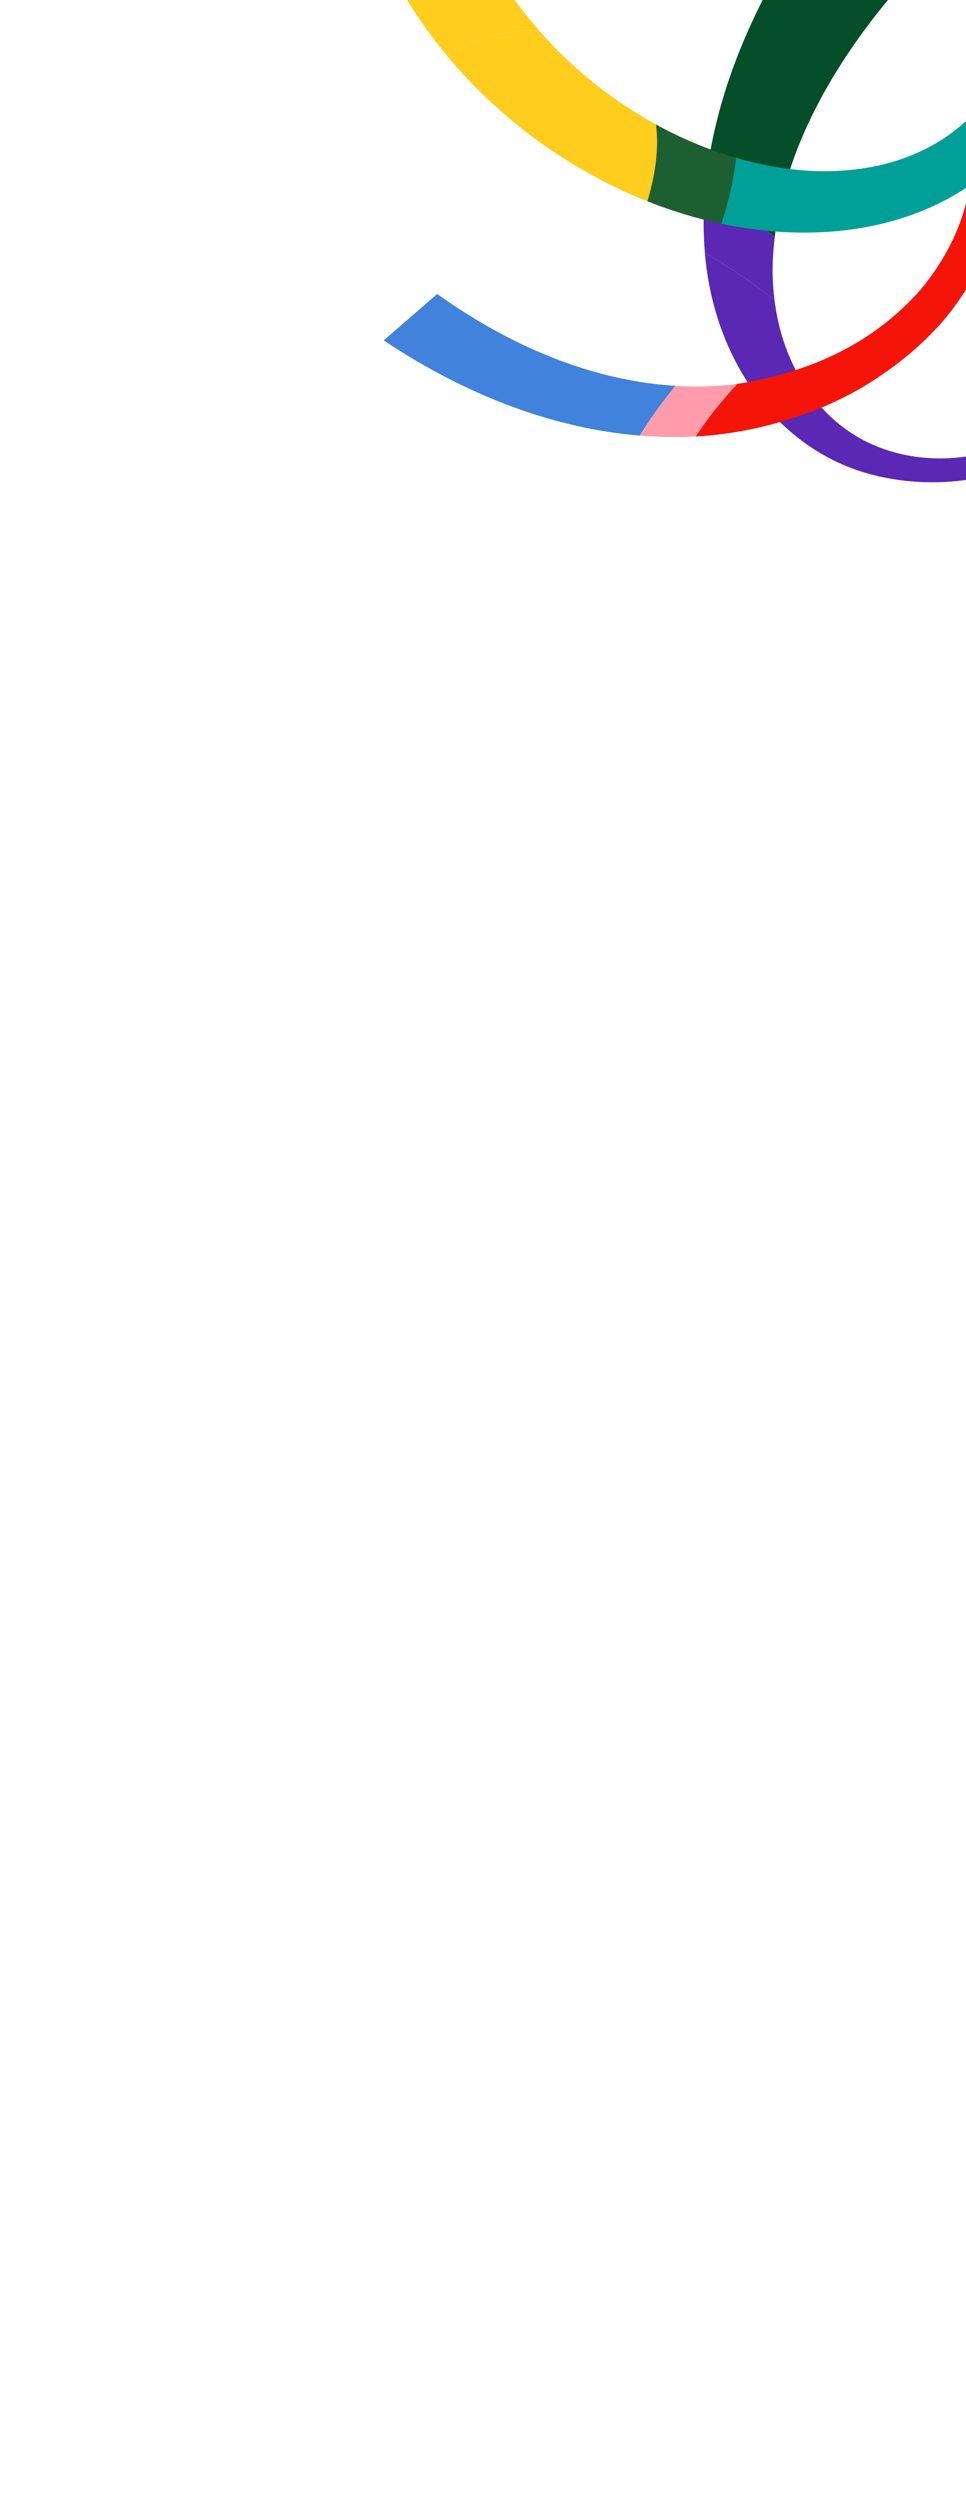 <?xml version="1.0" encoding="UTF-8"?><svg id="a" xmlns="http://www.w3.org/2000/svg" width="375" height="970" xmlns:xlink="http://www.w3.org/1999/xlink" viewBox="0 0 375 970"><defs><style>.c{fill:none;}.c,.d,.e,.f,.g,.h,.i,.j,.k{stroke-width:0px;}.d{fill:#4082dc;}.e{fill:#ff9baa;}.f{fill:#ffcd1e;}.g{fill:#054e2a;}.h{fill:#5a28b4;}.i{fill:#f5140a;}.j{fill:#1e5f32;}.l{clip-path:url(#b);}.k{fill:#00a099;}</style><clipPath id="b"><rect class="c" width="375" height="970"/></clipPath></defs><g class="l"><path class="h" d="M273.687,98.98c2.169,23.555,10.848,43.364,22.73,57.818,8.631,10.498,19.189,18.488,30.851,23.532,22.835,9.877,55.704,9.831,79.909-5.618,12.254-7.822,22.217-20.372,30.252-30.492,2.697-3.397,5.089-6.41,7.178-8.778,7.81-8.857,16.805-18.162,26.095-22.153,8.14-3.497,15.744-2.661,19.139,1.941,5.062,6.859.236,19.6-11.904,34.642l10.165,1.66c23.609-27.443,21.51-42.537,17.442-49.415-5.446-9.197-19.459-11.2-34.954-4.386-15.375,6.761-27.484,19.907-37.389,31.998-2.461,3.003-5.087,6.596-7.787,10.29-7.377,10.093-15.747,21.544-25.648,28.105-15.093,9.999-41.029,14.174-63.081,3.439-18.567-9.037-32.77-28.868-36.025-55.166-8.049-6.368-17.122-12.541-27.028-18.314.026.301.029.598.057.898Z"/><path class="g" d="M360.735-17.827l-23.021-43.455c-39.978,46.564-60.307,93.655-63.958,134.651,9.712,5.929,18.74,12.183,27.01,18.593,5.155-43.336,33.259-82.395,59.968-109.789Z"/><path class="h" d="M300.658,116.396c-.481-3.883-.754-7.908-.732-12.055.022-4.13.348-8.238.84-12.38-8.271-6.411-17.298-12.664-27.01-18.593-.763,8.565-.799,16.812-.126,24.714,9.906,5.773,18.979,11.946,27.028,18.314Z"/><path class="i" d="M375.264,43.708c6.364,28.808-3.782,51.76-18.137,68.998-17.807,19.987-41.367,31.53-70.909,36.258-5.995,6.429-11.431,13.285-16.16,20.384.277-.015.552-.014.828-.031,22.938-1.358,46.27-8.692,63.579-18.884,13.828-8.144,26.717-19.047,35.08-30.186,17.484-23.192,25.395-51.409,16.306-83.55l-10.587,7.011Z"/><path class="d" d="M169.703,114.082l-20.735,18.001c33.387,22.251,67.347,34.316,99.373,36.934,4.097-6.609,8.757-13.068,13.872-19.304-37.427-2.253-69.978-19.559-92.51-35.632Z"/><path class="e" d="M286.218,148.964c-3.964.515-8.008.864-12.116.984-4.016.117-7.963.003-11.888-.234-5.115,6.236-9.775,12.695-13.872,19.304,7.34.6,14.586.714,21.717.33,4.728-7.099,10.165-13.955,16.16-20.384Z"/><path class="f" d="M369.665-79.641c.625.828,1.266,1.641,1.873,2.479,10.253,14.155,17.305,28.787,21.308,42.952,2.067,7.316,3.296,14.551,3.775,21.595,1.429,1.749,2.913,3.423,4.491,4.957,4.618,4.487,9.541,7.914,14.549,10.416,2.039-27.857-6.934-59.541-27.664-88.858-3.596-5.087-7.478-9.973-11.577-14.688-1.45,3.188-2.799,6.493-3.934,9.993-1.184,3.65-2.105,7.38-2.822,11.153Z"/><path class="f" d="M251.309,78.106c3.654-12.205,4.347-21.959,3.326-29.816-15.783-8.676-30.648-20.193-43.262-34.053-.752-.826-1.452-1.668-2.182-2.503-7.163-.164-14.561.856-21.566,3.19-4.895,1.632-9.577,3.912-14.087,6.693,2.548,3.055,5.179,6.072,7.975,9.023,20.183,21.304,44.388,37.381,69.796,47.467Z"/><path class="k" d="M311.612,90.253c29.516.108,54.537-8.717,73.144-24.631,7.291-6.236,13.199-13.323,17.854-20.966-6.319-2.202-12.442-5.066-18.241-8.493-3.485,5.019-7.695,9.65-12.739,13.709-14.208,11.437-33.264,17.311-55.575,16.479-9.917-.37-20.129-2.13-30.369-5.113-.768,7.581-2.556,16.057-5.673,25.571,10.617,2.231,21.201,3.405,31.598,3.444Z"/><path class="f" d="M209.191,11.734c-7.243-8.283-13.427-16.947-18.442-25.811-5.555.76-11.117,1.916-16.587,3.525-6.376,1.877-12.391,4.281-18.136,7.087,4.929,8.593,10.767,16.994,17.512,25.082,4.509-2.781,9.192-5.061,14.087-6.693,7.005-2.334,14.402-3.354,21.566-3.19Z"/><path class="j" d="M254.636,48.29c1.02,7.857.327,17.612-3.326,29.816,9.486,3.766,19.092,6.682,28.705,8.703,3.117-9.515,4.906-17.99,5.673-25.571-10.464-3.048-20.924-7.381-31.052-12.948Z"/></g></svg>